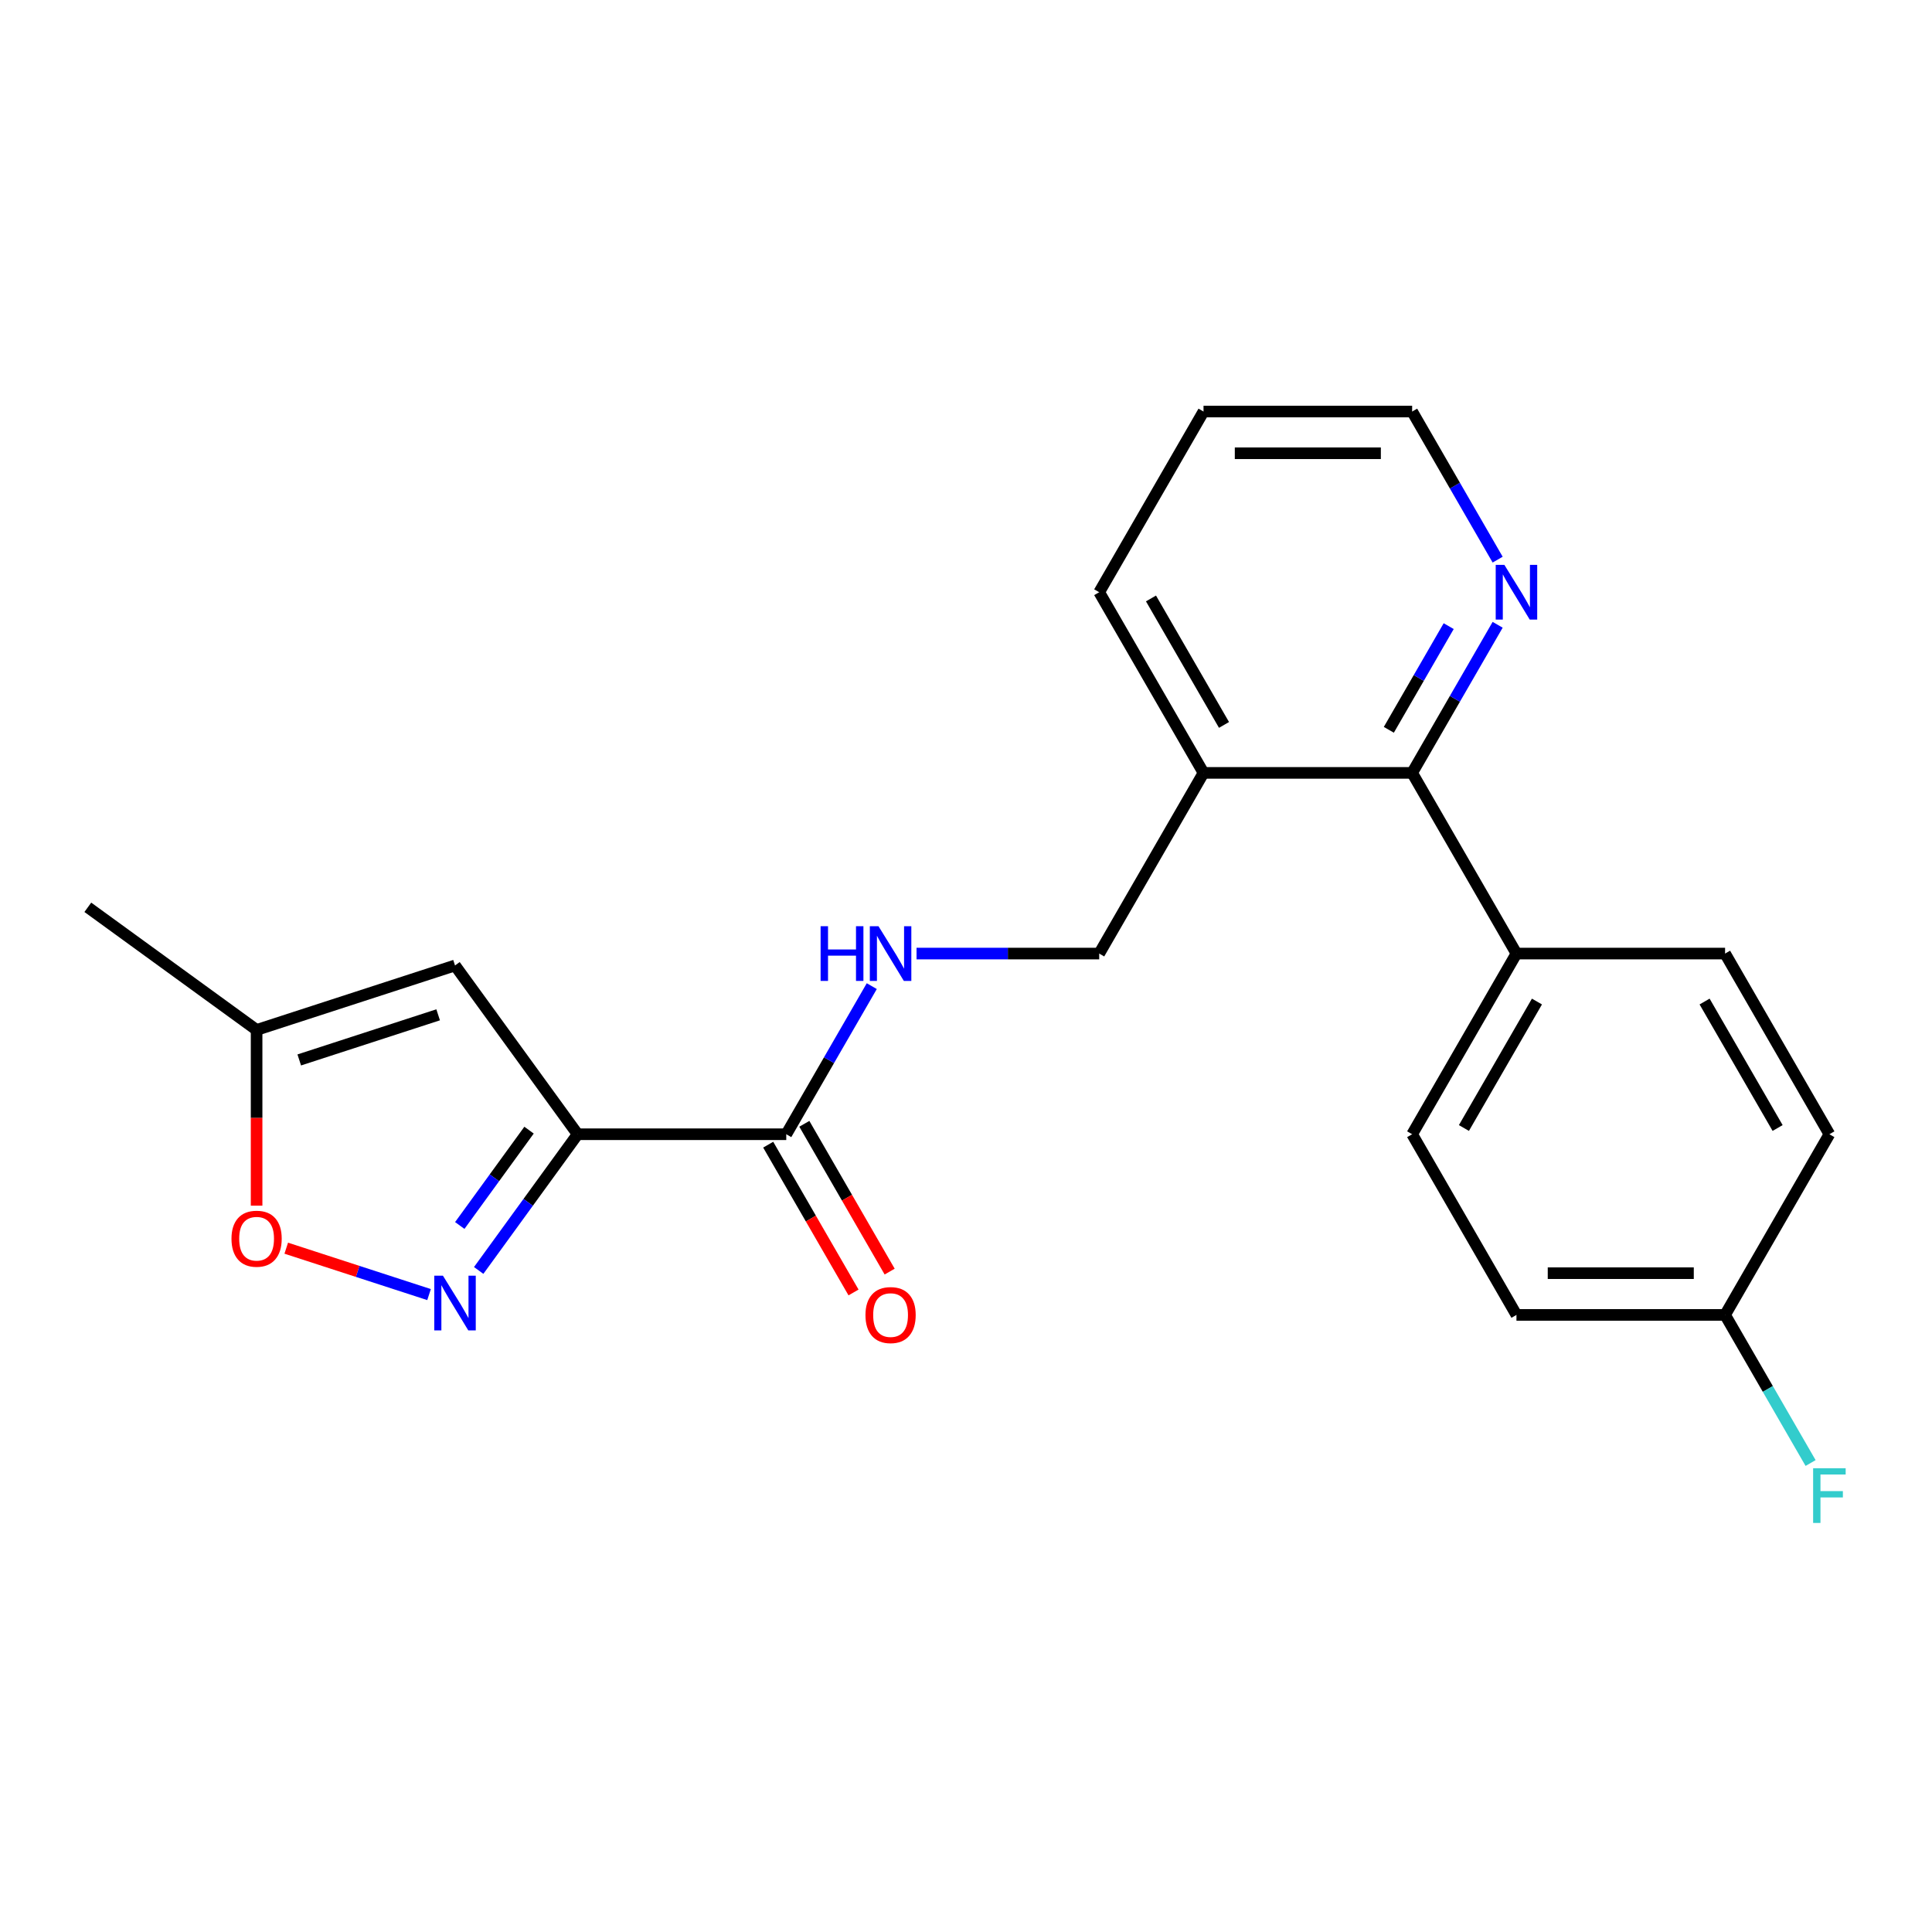 <?xml version='1.0' encoding='iso-8859-1'?>
<svg version='1.1' baseProfile='full'
              xmlns='http://www.w3.org/2000/svg'
                      xmlns:rdkit='http://www.rdkit.org/xml'
                      xmlns:xlink='http://www.w3.org/1999/xlink'
                  xml:space='preserve'
width='1000px' height='1000px' viewBox='0 0 1000 1000'>
<!-- END OF HEADER -->
<rect style='opacity:1.0;fill:#FFFFFF;stroke:none' width='1000' height='1000' x='0' y='0'> </rect>
<path class='bond-0' d='M 298.986,587.081 L 273.375,622.332' style='fill:none;fill-rule:evenodd;stroke:#000000;stroke-width:6px;stroke-linecap:butt;stroke-linejoin:miter;stroke-opacity:1' />
<path class='bond-0' d='M 273.375,622.332 L 247.764,657.583' style='fill:none;fill-rule:evenodd;stroke:#0000FF;stroke-width:6px;stroke-linecap:butt;stroke-linejoin:miter;stroke-opacity:1' />
<path class='bond-0' d='M 273.831,584.962 L 255.903,609.638' style='fill:none;fill-rule:evenodd;stroke:#000000;stroke-width:6px;stroke-linecap:butt;stroke-linejoin:miter;stroke-opacity:1' />
<path class='bond-0' d='M 255.903,609.638 L 237.975,634.313' style='fill:none;fill-rule:evenodd;stroke:#0000FF;stroke-width:6px;stroke-linecap:butt;stroke-linejoin:miter;stroke-opacity:1' />
<path class='bond-1' d='M 298.986,587.081 L 235.515,499.72' style='fill:none;fill-rule:evenodd;stroke:#000000;stroke-width:6px;stroke-linecap:butt;stroke-linejoin:miter;stroke-opacity:1' />
<path class='bond-2' d='M 298.986,587.081 L 406.97,587.081' style='fill:none;fill-rule:evenodd;stroke:#000000;stroke-width:6px;stroke-linecap:butt;stroke-linejoin:miter;stroke-opacity:1' />
<path class='bond-3' d='M 222.075,670.075 L 185.119,658.067' style='fill:none;fill-rule:evenodd;stroke:#0000FF;stroke-width:6px;stroke-linecap:butt;stroke-linejoin:miter;stroke-opacity:1' />
<path class='bond-3' d='M 185.119,658.067 L 148.162,646.06' style='fill:none;fill-rule:evenodd;stroke:#FF0000;stroke-width:6px;stroke-linecap:butt;stroke-linejoin:miter;stroke-opacity:1' />
<path class='bond-5' d='M 235.515,499.72 L 132.816,533.089' style='fill:none;fill-rule:evenodd;stroke:#000000;stroke-width:6px;stroke-linecap:butt;stroke-linejoin:miter;stroke-opacity:1' />
<path class='bond-5' d='M 226.784,525.265 L 154.894,548.624' style='fill:none;fill-rule:evenodd;stroke:#000000;stroke-width:6px;stroke-linecap:butt;stroke-linejoin:miter;stroke-opacity:1' />
<path class='bond-6' d='M 406.97,587.081 L 429.1,548.752' style='fill:none;fill-rule:evenodd;stroke:#000000;stroke-width:6px;stroke-linecap:butt;stroke-linejoin:miter;stroke-opacity:1' />
<path class='bond-6' d='M 429.1,548.752 L 451.229,510.424' style='fill:none;fill-rule:evenodd;stroke:#0000FF;stroke-width:6px;stroke-linecap:butt;stroke-linejoin:miter;stroke-opacity:1' />
<path class='bond-11' d='M 397.619,592.48 L 419.702,630.729' style='fill:none;fill-rule:evenodd;stroke:#000000;stroke-width:6px;stroke-linecap:butt;stroke-linejoin:miter;stroke-opacity:1' />
<path class='bond-11' d='M 419.702,630.729 L 441.785,668.978' style='fill:none;fill-rule:evenodd;stroke:#FF0000;stroke-width:6px;stroke-linecap:butt;stroke-linejoin:miter;stroke-opacity:1' />
<path class='bond-11' d='M 416.322,581.682 L 438.405,619.931' style='fill:none;fill-rule:evenodd;stroke:#000000;stroke-width:6px;stroke-linecap:butt;stroke-linejoin:miter;stroke-opacity:1' />
<path class='bond-11' d='M 438.405,619.931 L 460.488,658.179' style='fill:none;fill-rule:evenodd;stroke:#FF0000;stroke-width:6px;stroke-linecap:butt;stroke-linejoin:miter;stroke-opacity:1' />
<path class='bond-22' d='M 132.816,624.054 L 132.816,578.571' style='fill:none;fill-rule:evenodd;stroke:#FF0000;stroke-width:6px;stroke-linecap:butt;stroke-linejoin:miter;stroke-opacity:1' />
<path class='bond-22' d='M 132.816,578.571 L 132.816,533.089' style='fill:none;fill-rule:evenodd;stroke:#000000;stroke-width:6px;stroke-linecap:butt;stroke-linejoin:miter;stroke-opacity:1' />
<path class='bond-4' d='M 730.923,400.047 L 622.939,400.047' style='fill:none;fill-rule:evenodd;stroke:#000000;stroke-width:6px;stroke-linecap:butt;stroke-linejoin:miter;stroke-opacity:1' />
<path class='bond-8' d='M 730.923,400.047 L 753.052,361.718' style='fill:none;fill-rule:evenodd;stroke:#000000;stroke-width:6px;stroke-linecap:butt;stroke-linejoin:miter;stroke-opacity:1' />
<path class='bond-8' d='M 753.052,361.718 L 775.181,323.39' style='fill:none;fill-rule:evenodd;stroke:#0000FF;stroke-width:6px;stroke-linecap:butt;stroke-linejoin:miter;stroke-opacity:1' />
<path class='bond-8' d='M 718.858,377.75 L 734.349,350.92' style='fill:none;fill-rule:evenodd;stroke:#000000;stroke-width:6px;stroke-linecap:butt;stroke-linejoin:miter;stroke-opacity:1' />
<path class='bond-8' d='M 734.349,350.92 L 749.839,324.09' style='fill:none;fill-rule:evenodd;stroke:#0000FF;stroke-width:6px;stroke-linecap:butt;stroke-linejoin:miter;stroke-opacity:1' />
<path class='bond-9' d='M 730.923,400.047 L 784.915,493.564' style='fill:none;fill-rule:evenodd;stroke:#000000;stroke-width:6px;stroke-linecap:butt;stroke-linejoin:miter;stroke-opacity:1' />
<path class='bond-19' d='M 132.816,533.089 L 45.455,469.618' style='fill:none;fill-rule:evenodd;stroke:#000000;stroke-width:6px;stroke-linecap:butt;stroke-linejoin:miter;stroke-opacity:1' />
<path class='bond-10' d='M 474.402,493.564 L 521.674,493.564' style='fill:none;fill-rule:evenodd;stroke:#0000FF;stroke-width:6px;stroke-linecap:butt;stroke-linejoin:miter;stroke-opacity:1' />
<path class='bond-10' d='M 521.674,493.564 L 568.947,493.564' style='fill:none;fill-rule:evenodd;stroke:#000000;stroke-width:6px;stroke-linecap:butt;stroke-linejoin:miter;stroke-opacity:1' />
<path class='bond-7' d='M 622.939,400.047 L 568.947,493.564' style='fill:none;fill-rule:evenodd;stroke:#000000;stroke-width:6px;stroke-linecap:butt;stroke-linejoin:miter;stroke-opacity:1' />
<path class='bond-18' d='M 622.939,400.047 L 568.947,306.53' style='fill:none;fill-rule:evenodd;stroke:#000000;stroke-width:6px;stroke-linecap:butt;stroke-linejoin:miter;stroke-opacity:1' />
<path class='bond-18' d='M 633.543,375.221 L 595.749,309.759' style='fill:none;fill-rule:evenodd;stroke:#000000;stroke-width:6px;stroke-linecap:butt;stroke-linejoin:miter;stroke-opacity:1' />
<path class='bond-23' d='M 775.181,289.67 L 753.052,251.342' style='fill:none;fill-rule:evenodd;stroke:#0000FF;stroke-width:6px;stroke-linecap:butt;stroke-linejoin:miter;stroke-opacity:1' />
<path class='bond-23' d='M 753.052,251.342 L 730.923,213.013' style='fill:none;fill-rule:evenodd;stroke:#000000;stroke-width:6px;stroke-linecap:butt;stroke-linejoin:miter;stroke-opacity:1' />
<path class='bond-12' d='M 784.915,493.564 L 730.923,587.081' style='fill:none;fill-rule:evenodd;stroke:#000000;stroke-width:6px;stroke-linecap:butt;stroke-linejoin:miter;stroke-opacity:1' />
<path class='bond-12' d='M 795.52,518.39 L 757.725,583.852' style='fill:none;fill-rule:evenodd;stroke:#000000;stroke-width:6px;stroke-linecap:butt;stroke-linejoin:miter;stroke-opacity:1' />
<path class='bond-13' d='M 784.915,493.564 L 892.899,493.564' style='fill:none;fill-rule:evenodd;stroke:#000000;stroke-width:6px;stroke-linecap:butt;stroke-linejoin:miter;stroke-opacity:1' />
<path class='bond-16' d='M 730.923,587.081 L 784.915,680.598' style='fill:none;fill-rule:evenodd;stroke:#000000;stroke-width:6px;stroke-linecap:butt;stroke-linejoin:miter;stroke-opacity:1' />
<path class='bond-15' d='M 892.899,493.564 L 946.891,587.081' style='fill:none;fill-rule:evenodd;stroke:#000000;stroke-width:6px;stroke-linecap:butt;stroke-linejoin:miter;stroke-opacity:1' />
<path class='bond-15' d='M 882.295,518.39 L 920.089,583.852' style='fill:none;fill-rule:evenodd;stroke:#000000;stroke-width:6px;stroke-linecap:butt;stroke-linejoin:miter;stroke-opacity:1' />
<path class='bond-14' d='M 892.899,680.598 L 946.891,587.081' style='fill:none;fill-rule:evenodd;stroke:#000000;stroke-width:6px;stroke-linecap:butt;stroke-linejoin:miter;stroke-opacity:1' />
<path class='bond-17' d='M 892.899,680.598 L 915.028,718.927' style='fill:none;fill-rule:evenodd;stroke:#000000;stroke-width:6px;stroke-linecap:butt;stroke-linejoin:miter;stroke-opacity:1' />
<path class='bond-17' d='M 915.028,718.927 L 937.158,757.256' style='fill:none;fill-rule:evenodd;stroke:#33CCCC;stroke-width:6px;stroke-linecap:butt;stroke-linejoin:miter;stroke-opacity:1' />
<path class='bond-24' d='M 892.899,680.598 L 784.915,680.598' style='fill:none;fill-rule:evenodd;stroke:#000000;stroke-width:6px;stroke-linecap:butt;stroke-linejoin:miter;stroke-opacity:1' />
<path class='bond-24' d='M 876.702,659.001 L 801.113,659.001' style='fill:none;fill-rule:evenodd;stroke:#000000;stroke-width:6px;stroke-linecap:butt;stroke-linejoin:miter;stroke-opacity:1' />
<path class='bond-21' d='M 568.947,306.53 L 622.939,213.013' style='fill:none;fill-rule:evenodd;stroke:#000000;stroke-width:6px;stroke-linecap:butt;stroke-linejoin:miter;stroke-opacity:1' />
<path class='bond-20' d='M 730.923,213.013 L 622.939,213.013' style='fill:none;fill-rule:evenodd;stroke:#000000;stroke-width:6px;stroke-linecap:butt;stroke-linejoin:miter;stroke-opacity:1' />
<path class='bond-20' d='M 714.725,234.61 L 639.136,234.61' style='fill:none;fill-rule:evenodd;stroke:#000000;stroke-width:6px;stroke-linecap:butt;stroke-linejoin:miter;stroke-opacity:1' />
<path  class='atom-1' d='M 229.255 660.282
L 238.535 675.282
Q 239.455 676.762, 240.935 679.442
Q 242.415 682.122, 242.495 682.282
L 242.495 660.282
L 246.255 660.282
L 246.255 688.602
L 242.375 688.602
L 232.415 672.202
Q 231.255 670.282, 230.015 668.082
Q 228.815 665.882, 228.455 665.202
L 228.455 688.602
L 224.775 688.602
L 224.775 660.282
L 229.255 660.282
' fill='#0000FF'/>
<path  class='atom-4' d='M 119.816 641.153
Q 119.816 634.353, 123.176 630.553
Q 126.536 626.753, 132.816 626.753
Q 139.096 626.753, 142.456 630.553
Q 145.816 634.353, 145.816 641.153
Q 145.816 648.033, 142.416 651.953
Q 139.016 655.833, 132.816 655.833
Q 126.576 655.833, 123.176 651.953
Q 119.816 648.073, 119.816 641.153
M 132.816 652.633
Q 137.136 652.633, 139.456 649.753
Q 141.816 646.833, 141.816 641.153
Q 141.816 635.593, 139.456 632.793
Q 137.136 629.953, 132.816 629.953
Q 128.496 629.953, 126.136 632.753
Q 123.816 635.553, 123.816 641.153
Q 123.816 646.873, 126.136 649.753
Q 128.496 652.633, 132.816 652.633
' fill='#FF0000'/>
<path  class='atom-7' d='M 424.743 479.404
L 428.583 479.404
L 428.583 491.444
L 443.063 491.444
L 443.063 479.404
L 446.903 479.404
L 446.903 507.724
L 443.063 507.724
L 443.063 494.644
L 428.583 494.644
L 428.583 507.724
L 424.743 507.724
L 424.743 479.404
' fill='#0000FF'/>
<path  class='atom-7' d='M 454.703 479.404
L 463.983 494.404
Q 464.903 495.884, 466.383 498.564
Q 467.863 501.244, 467.943 501.404
L 467.943 479.404
L 471.703 479.404
L 471.703 507.724
L 467.823 507.724
L 457.863 491.324
Q 456.703 489.404, 455.463 487.204
Q 454.263 485.004, 453.903 484.324
L 453.903 507.724
L 450.223 507.724
L 450.223 479.404
L 454.703 479.404
' fill='#0000FF'/>
<path  class='atom-9' d='M 778.655 292.37
L 787.935 307.37
Q 788.855 308.85, 790.335 311.53
Q 791.815 314.21, 791.895 314.37
L 791.895 292.37
L 795.655 292.37
L 795.655 320.69
L 791.775 320.69
L 781.815 304.29
Q 780.655 302.37, 779.415 300.17
Q 778.215 297.97, 777.855 297.29
L 777.855 320.69
L 774.175 320.69
L 774.175 292.37
L 778.655 292.37
' fill='#0000FF'/>
<path  class='atom-12' d='M 447.963 680.678
Q 447.963 673.878, 451.323 670.078
Q 454.683 666.278, 460.963 666.278
Q 467.243 666.278, 470.603 670.078
Q 473.963 673.878, 473.963 680.678
Q 473.963 687.558, 470.563 691.478
Q 467.163 695.358, 460.963 695.358
Q 454.723 695.358, 451.323 691.478
Q 447.963 687.598, 447.963 680.678
M 460.963 692.158
Q 465.283 692.158, 467.603 689.278
Q 469.963 686.358, 469.963 680.678
Q 469.963 675.118, 467.603 672.318
Q 465.283 669.478, 460.963 669.478
Q 456.643 669.478, 454.283 672.278
Q 451.963 675.078, 451.963 680.678
Q 451.963 686.398, 454.283 689.278
Q 456.643 692.158, 460.963 692.158
' fill='#FF0000'/>
<path  class='atom-18' d='M 938.471 759.955
L 955.311 759.955
L 955.311 763.195
L 942.271 763.195
L 942.271 771.795
L 953.871 771.795
L 953.871 775.075
L 942.271 775.075
L 942.271 788.275
L 938.471 788.275
L 938.471 759.955
' fill='#33CCCC'/>
</svg>
